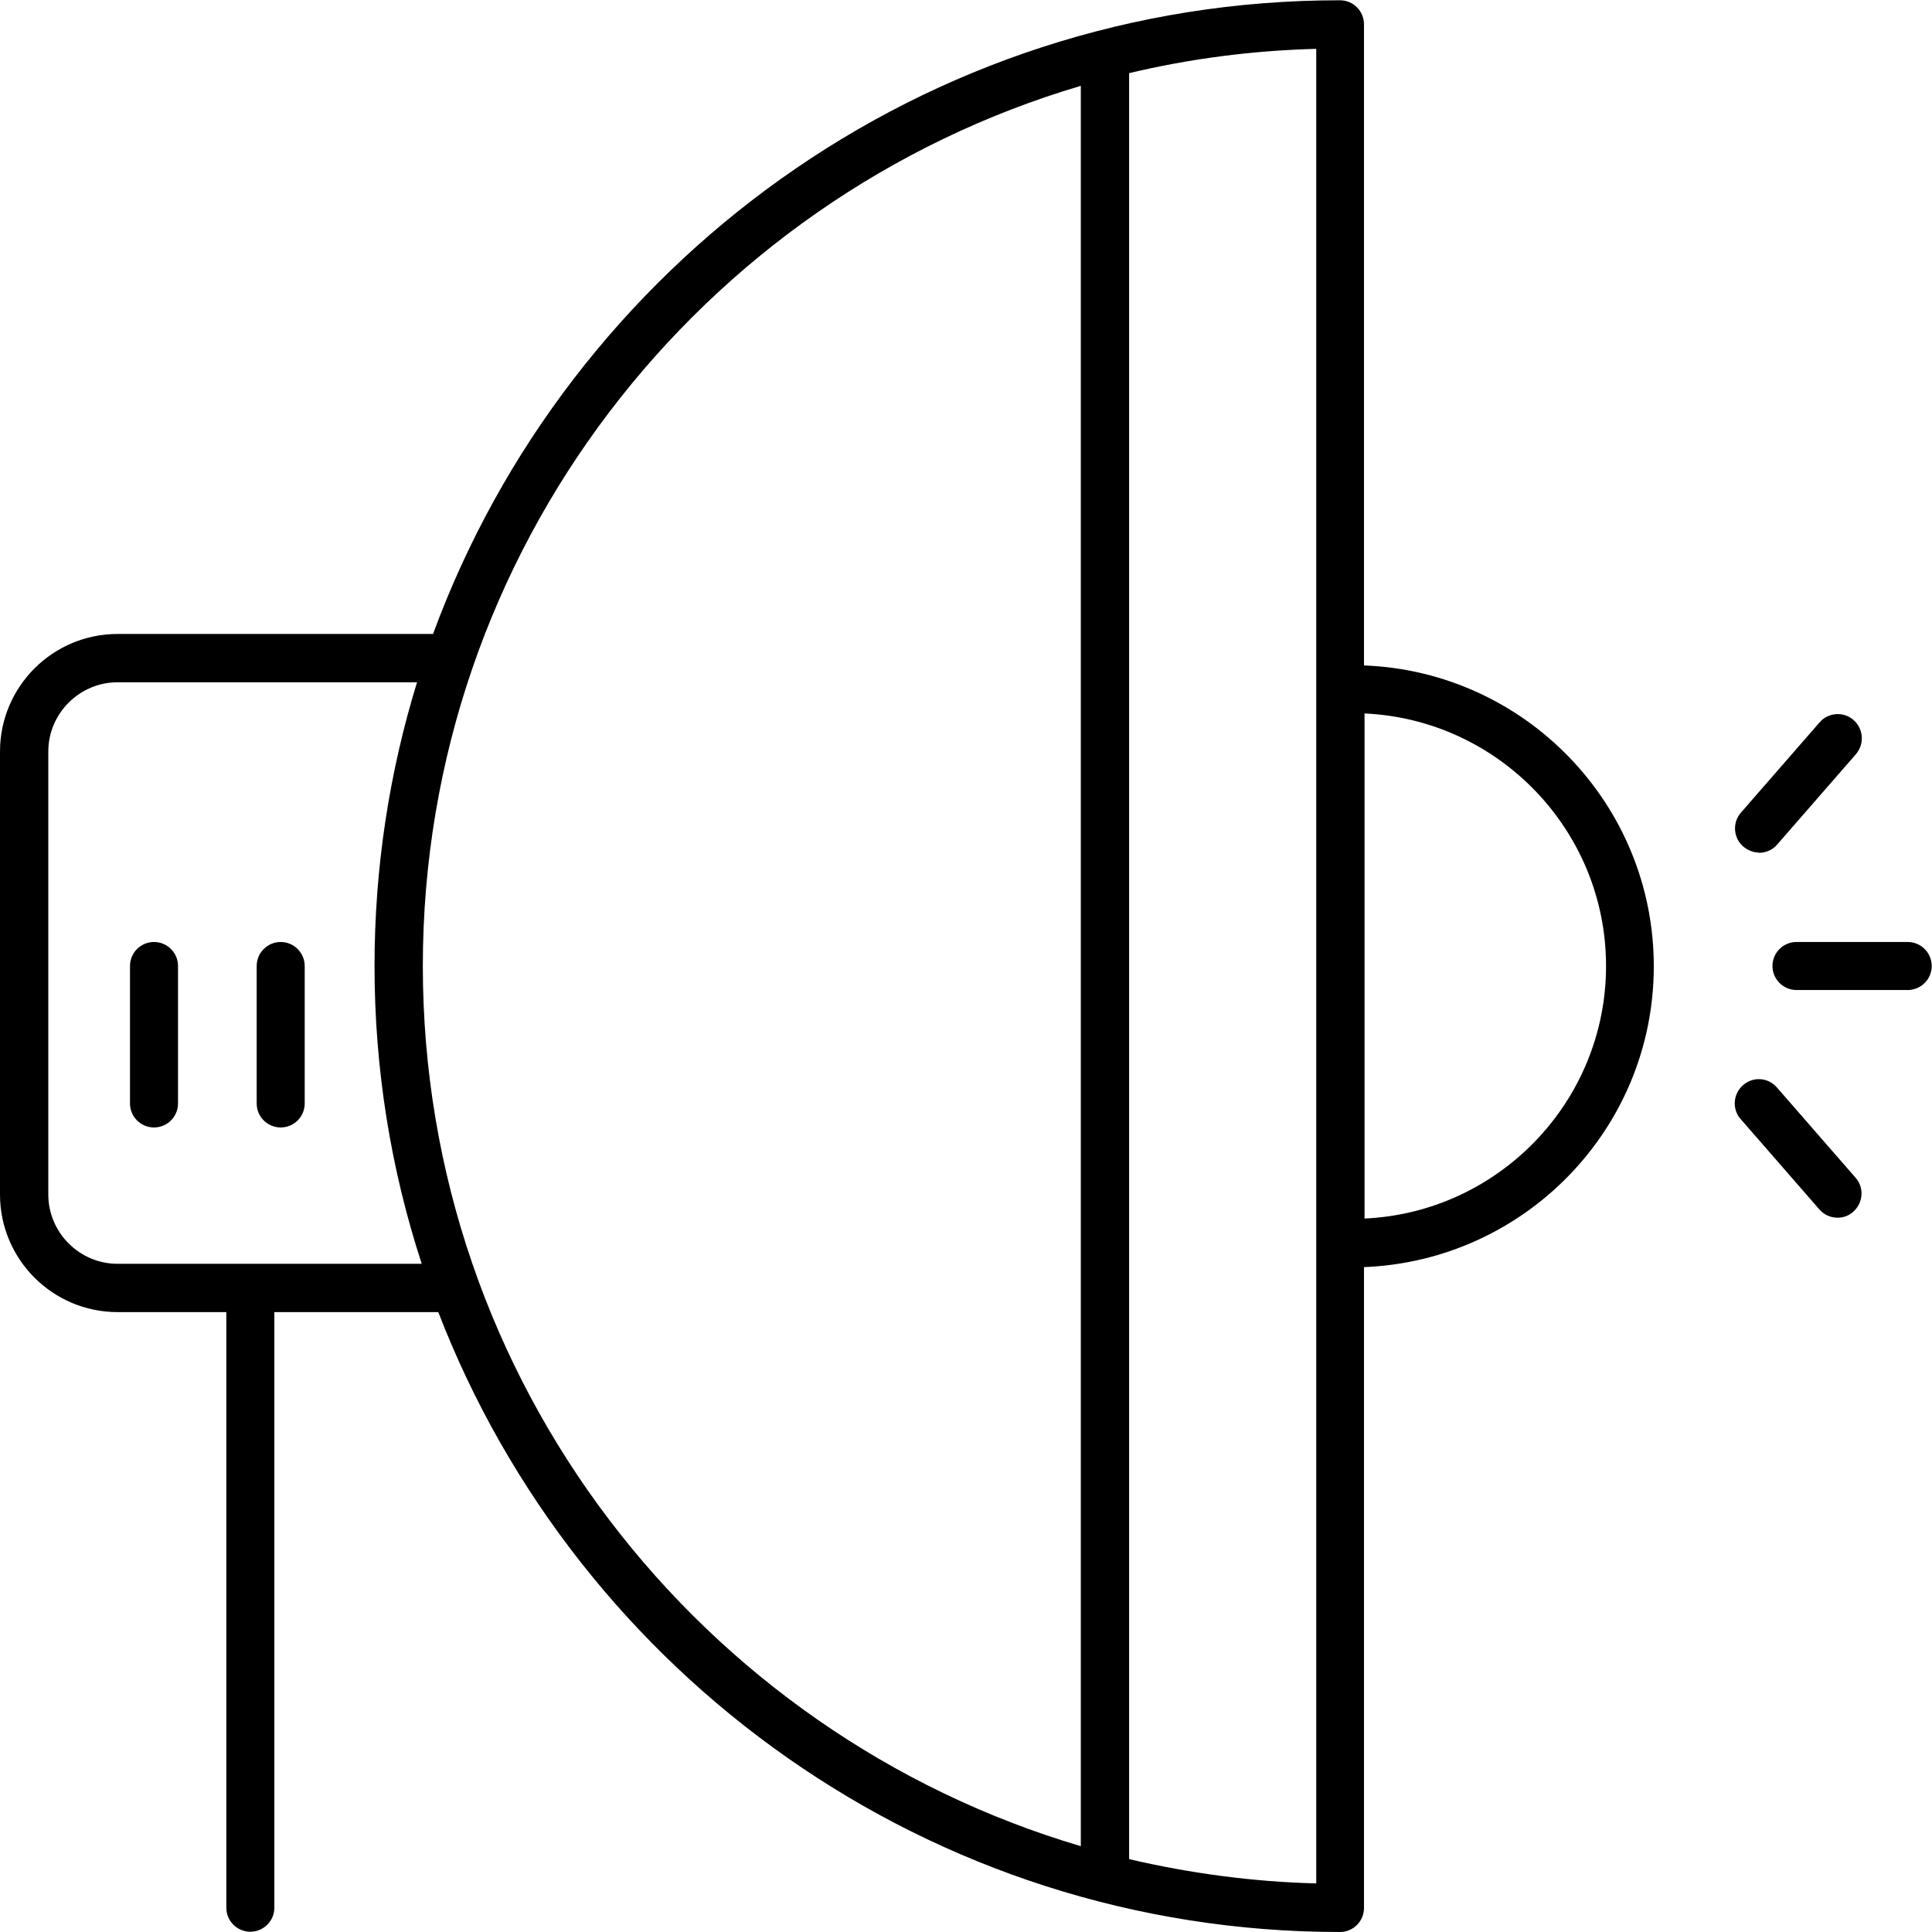 <?xml version="1.0" encoding="UTF-8"?>
<svg id="a" data-name="Layer 1" xmlns="http://www.w3.org/2000/svg" xmlns:xlink="http://www.w3.org/1999/xlink" viewBox="0 0 70 70">
  <defs>
    <style>
      .c {
        fill: none;
      }

      .d {
        clip-path: url(#b);
      }
    </style>
    <clipPath id="b">
      <rect class="c" width="70" height="70"/>
    </clipPath>
  </defs>
  <g class="d">
    <path d="M69.12,34.13h-4.03c-.48,0-.87,.39-.87,.87s.39,.87,.87,.87h4.03c.48,0,.87-.39,.87-.87s-.39-.87-.87-.87"/>
    <path d="M63.73,30.9c.24,0,.49-.1,.66-.3l2.85-3.27c.32-.37,.28-.92-.08-1.24-.36-.32-.92-.28-1.23,.08l-2.85,3.27c-.32,.36-.28,.92,.08,1.23,.17,.14,.37,.22,.57,.22"/>
    <path d="M63.07,40.55l2.85,3.27c.17,.2,.42,.3,.66,.3,.2,0,.41-.07,.57-.22,.36-.32,.4-.87,.08-1.23l-2.85-3.27c-.32-.37-.87-.4-1.23-.08-.36,.32-.4,.87-.08,1.23"/>
    <path d="M1.75,27.23c0-1.38,1.13-2.51,2.51-2.51H15.11c-1,3.25-1.54,6.7-1.54,10.28,0,3.77,.6,7.39,1.71,10.79H4.26c-1.38,0-2.51-1.13-2.51-2.51V27.23ZM39.16,3.11v63.78c-13.77-4.07-23.84-16.82-23.84-31.89S25.39,7.18,39.16,3.11m8.53,65.13c-2.33-.06-4.59-.37-6.78-.88V2.65c2.19-.52,4.45-.82,6.78-.88V68.24Zm10.5-33.24c0,4.91-3.89,8.93-8.75,9.15V25.85c4.86,.22,8.75,4.24,8.75,9.15M4.26,47.54h3.94v21.58c0,.48,.39,.87,.87,.87s.87-.39,.87-.87v-21.58h5.94c5.06,13.12,17.79,22.46,32.67,22.46,.48,0,.87-.39,.87-.87v-23.22c5.83-.23,10.5-5.02,10.5-10.9s-4.67-10.68-10.5-10.9V.88c0-.48-.39-.87-.87-.87C33.49,0,20.61,9.58,15.69,22.97H4.26c-2.35,0-4.26,1.91-4.26,4.26v16.05c0,2.35,1.91,4.26,4.26,4.26"/>
    <path d="M5.58,40.85c.48,0,.87-.39,.87-.87v-4.98c0-.48-.39-.87-.87-.87s-.87,.39-.87,.87v4.98c0,.48,.39,.87,.87,.87"/>
    <path d="M10.17,40.85c.48,0,.87-.39,.87-.87v-4.98c0-.48-.39-.87-.87-.87s-.87,.39-.87,.87v4.98c0,.48,.39,.87,.87,.87"/>
  </g>
</svg>
